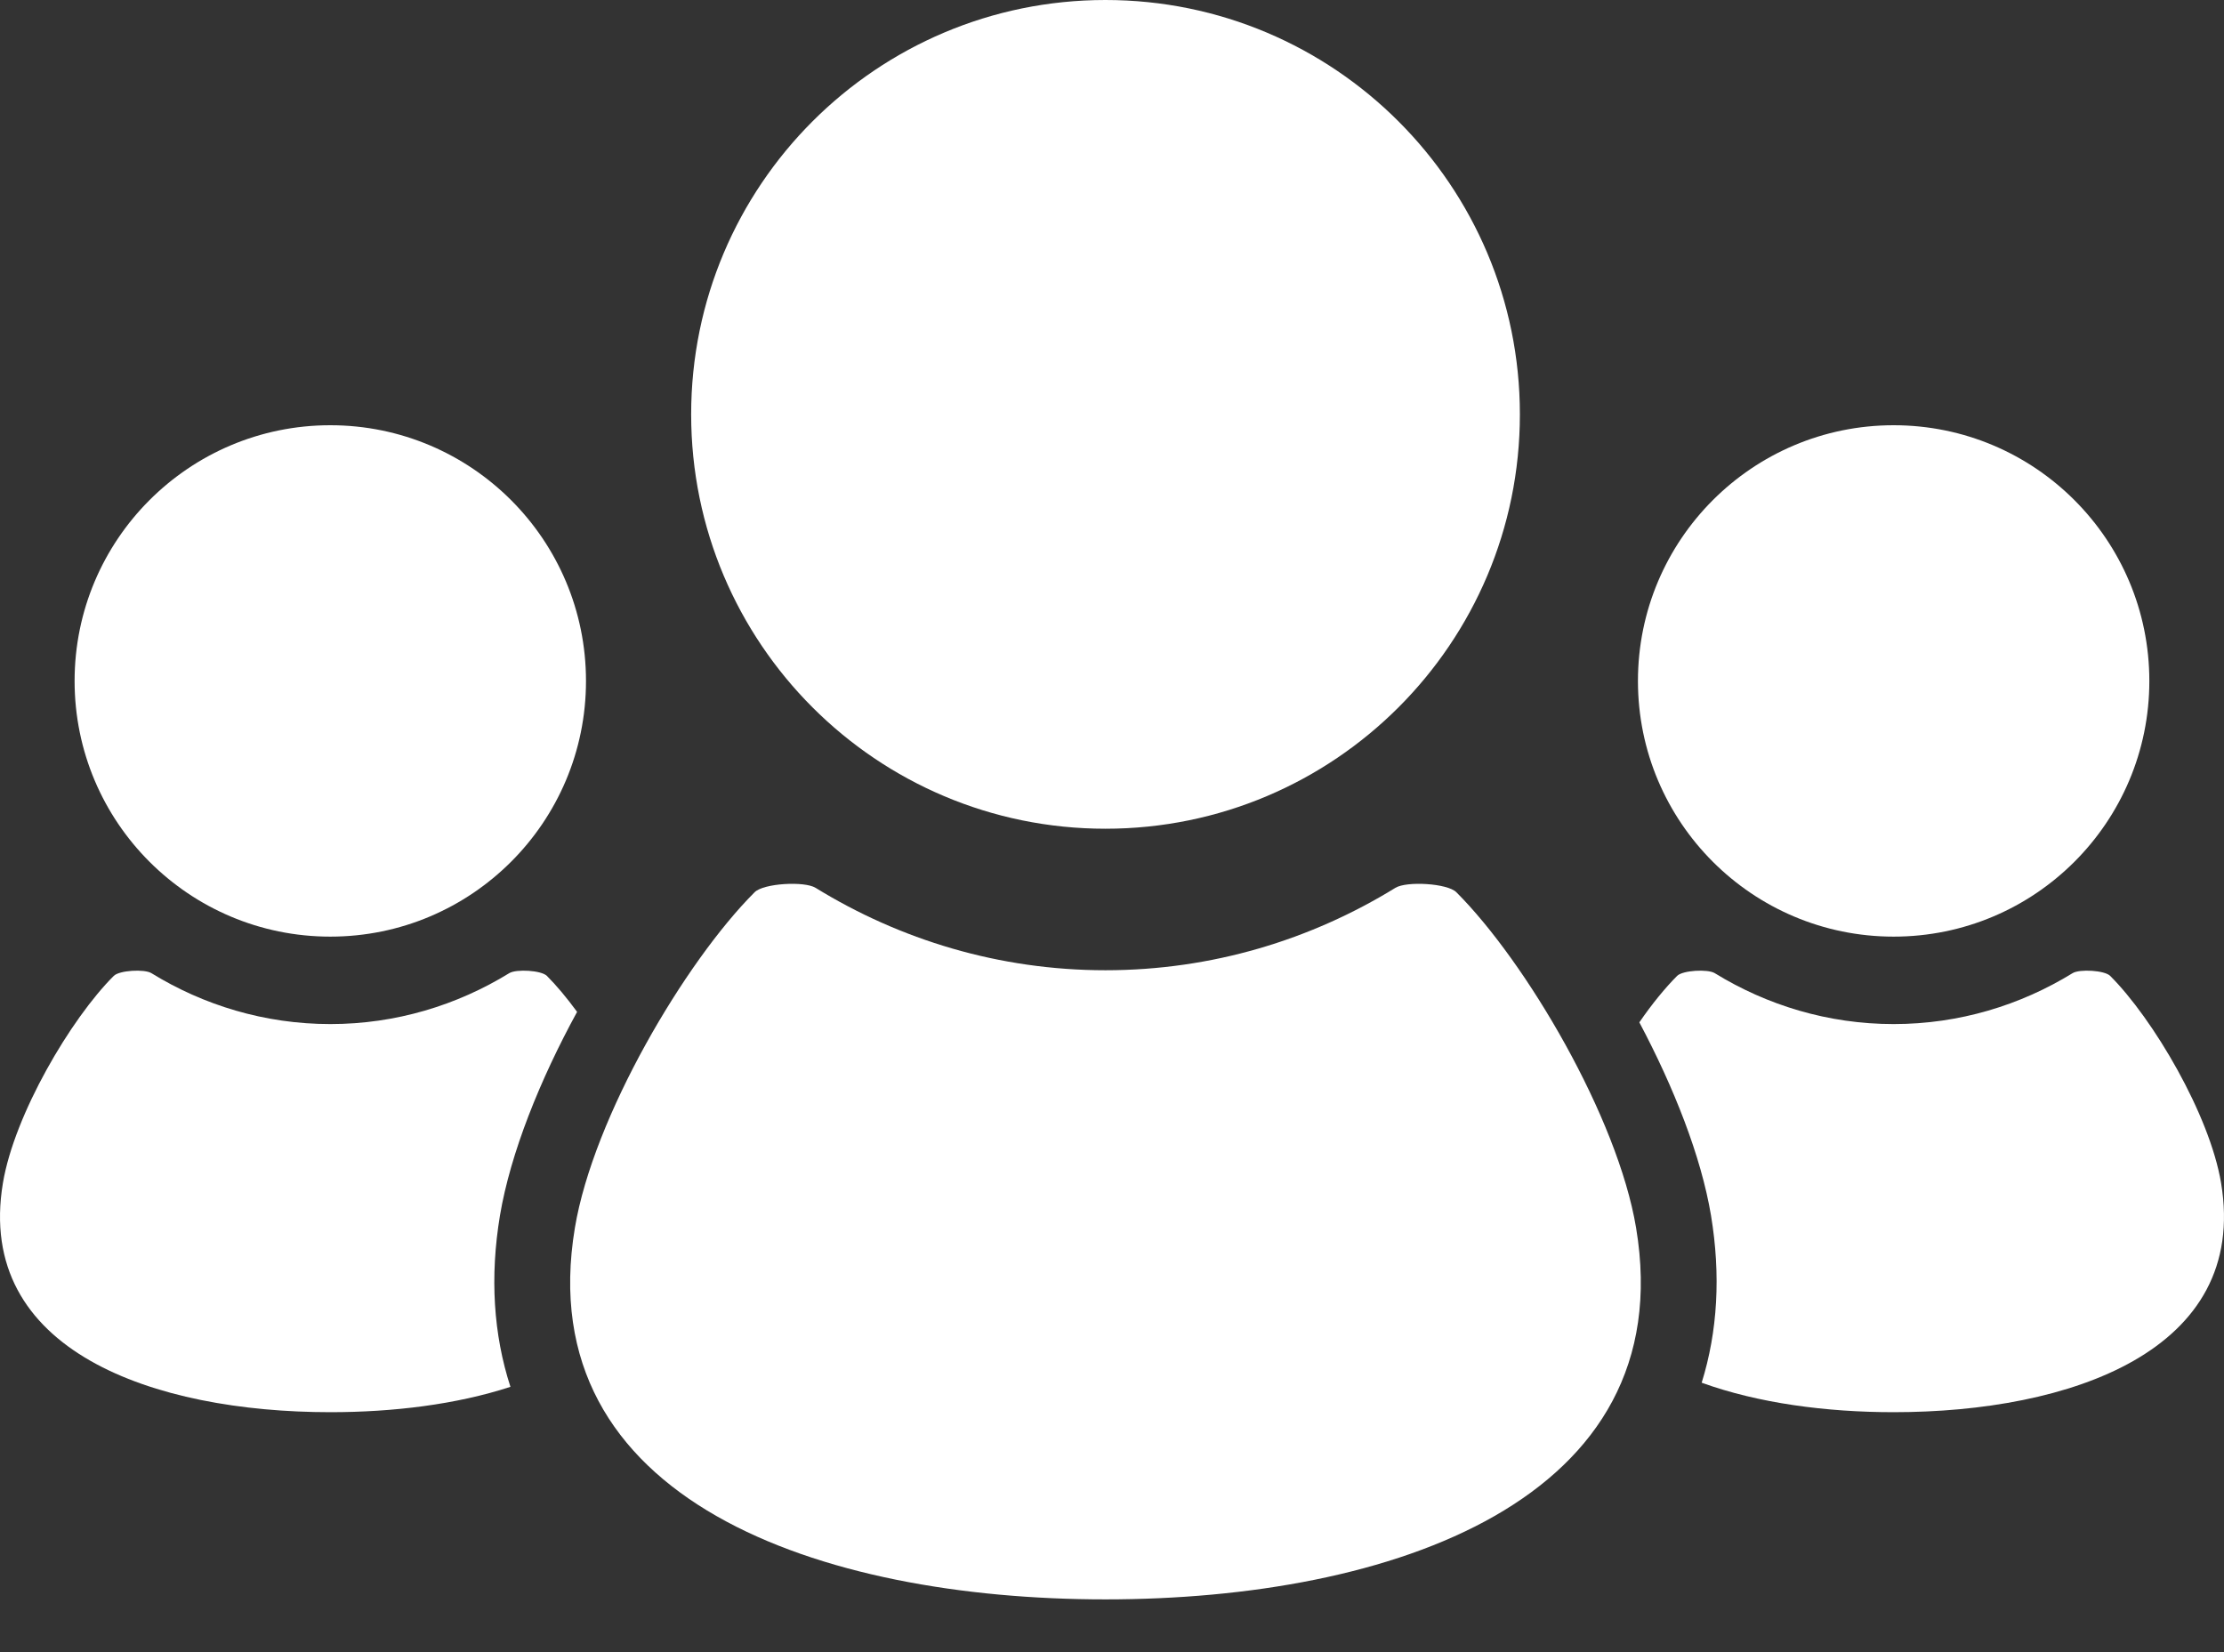 <svg width="35" height="26" viewBox="0 0 35 26" fill="none" xmlns="http://www.w3.org/2000/svg">
<rect x="0" y="0" width="35" height="26" fill="#333333" stroke="none"/>
<path d="M29.801 14.74C32.023 14.74 33.825 12.939 33.825 10.717C33.825 8.494 32.023 6.692 29.801 6.692C27.579 6.692 25.777 8.494 25.777 10.717C25.777 12.939 27.579 14.74 29.801 14.74Z" fill="white"/>
<path d="M34.954 18.617C34.774 17.54 33.884 16.032 33.209 15.358C33.121 15.269 32.724 15.248 32.617 15.315C31.797 15.819 30.834 16.116 29.801 16.116C28.769 16.116 27.806 15.819 26.986 15.315C26.879 15.248 26.482 15.269 26.393 15.358C26.205 15.547 25.999 15.798 25.799 16.089C26.341 17.11 26.771 18.195 26.927 19.129C27.082 20.066 27.032 20.952 26.78 21.76C27.672 22.083 28.741 22.224 29.801 22.224C32.566 22.224 35.396 21.265 34.954 18.617Z" fill="white"/>
<path d="M17.397 13.042C20.999 13.042 23.919 10.122 23.919 6.521C23.919 2.92 20.999 0 17.397 0C13.796 0 10.877 2.92 10.877 6.521C10.877 10.122 13.796 13.042 17.397 13.042Z" fill="white"/>
<path d="M22.919 14.041C22.778 13.9 22.135 13.864 21.96 13.972C20.631 14.79 19.071 15.269 17.397 15.269C15.724 15.269 14.164 14.79 12.835 13.972C12.66 13.864 12.017 13.9 11.876 14.041C10.781 15.135 9.337 17.581 9.047 19.324C8.331 23.619 12.918 25.17 17.397 25.17C21.877 25.17 26.464 23.619 25.748 19.324C25.458 17.581 24.014 15.135 22.919 14.041Z" fill="white"/>
<path d="M5.198 14.74C7.42 14.74 9.222 12.939 9.222 10.717C9.222 8.494 7.42 6.692 5.198 6.692C2.976 6.692 1.174 8.494 1.174 10.717C1.174 12.939 2.976 14.74 5.198 14.74Z" fill="white"/>
<path d="M7.868 19.129C8.033 18.148 8.498 16.992 9.082 15.924C8.919 15.702 8.757 15.508 8.607 15.358C8.518 15.269 8.122 15.248 8.014 15.315C7.194 15.819 6.231 16.116 5.199 16.116C4.166 16.116 3.202 15.819 2.383 15.315C2.276 15.248 1.879 15.269 1.79 15.358C1.114 16.032 0.226 17.54 0.046 18.617C-0.396 21.265 2.433 22.224 5.199 22.224C6.186 22.224 7.182 22.103 8.033 21.825C7.765 21 7.708 20.093 7.868 19.129Z" fill="white"/>
</svg>

